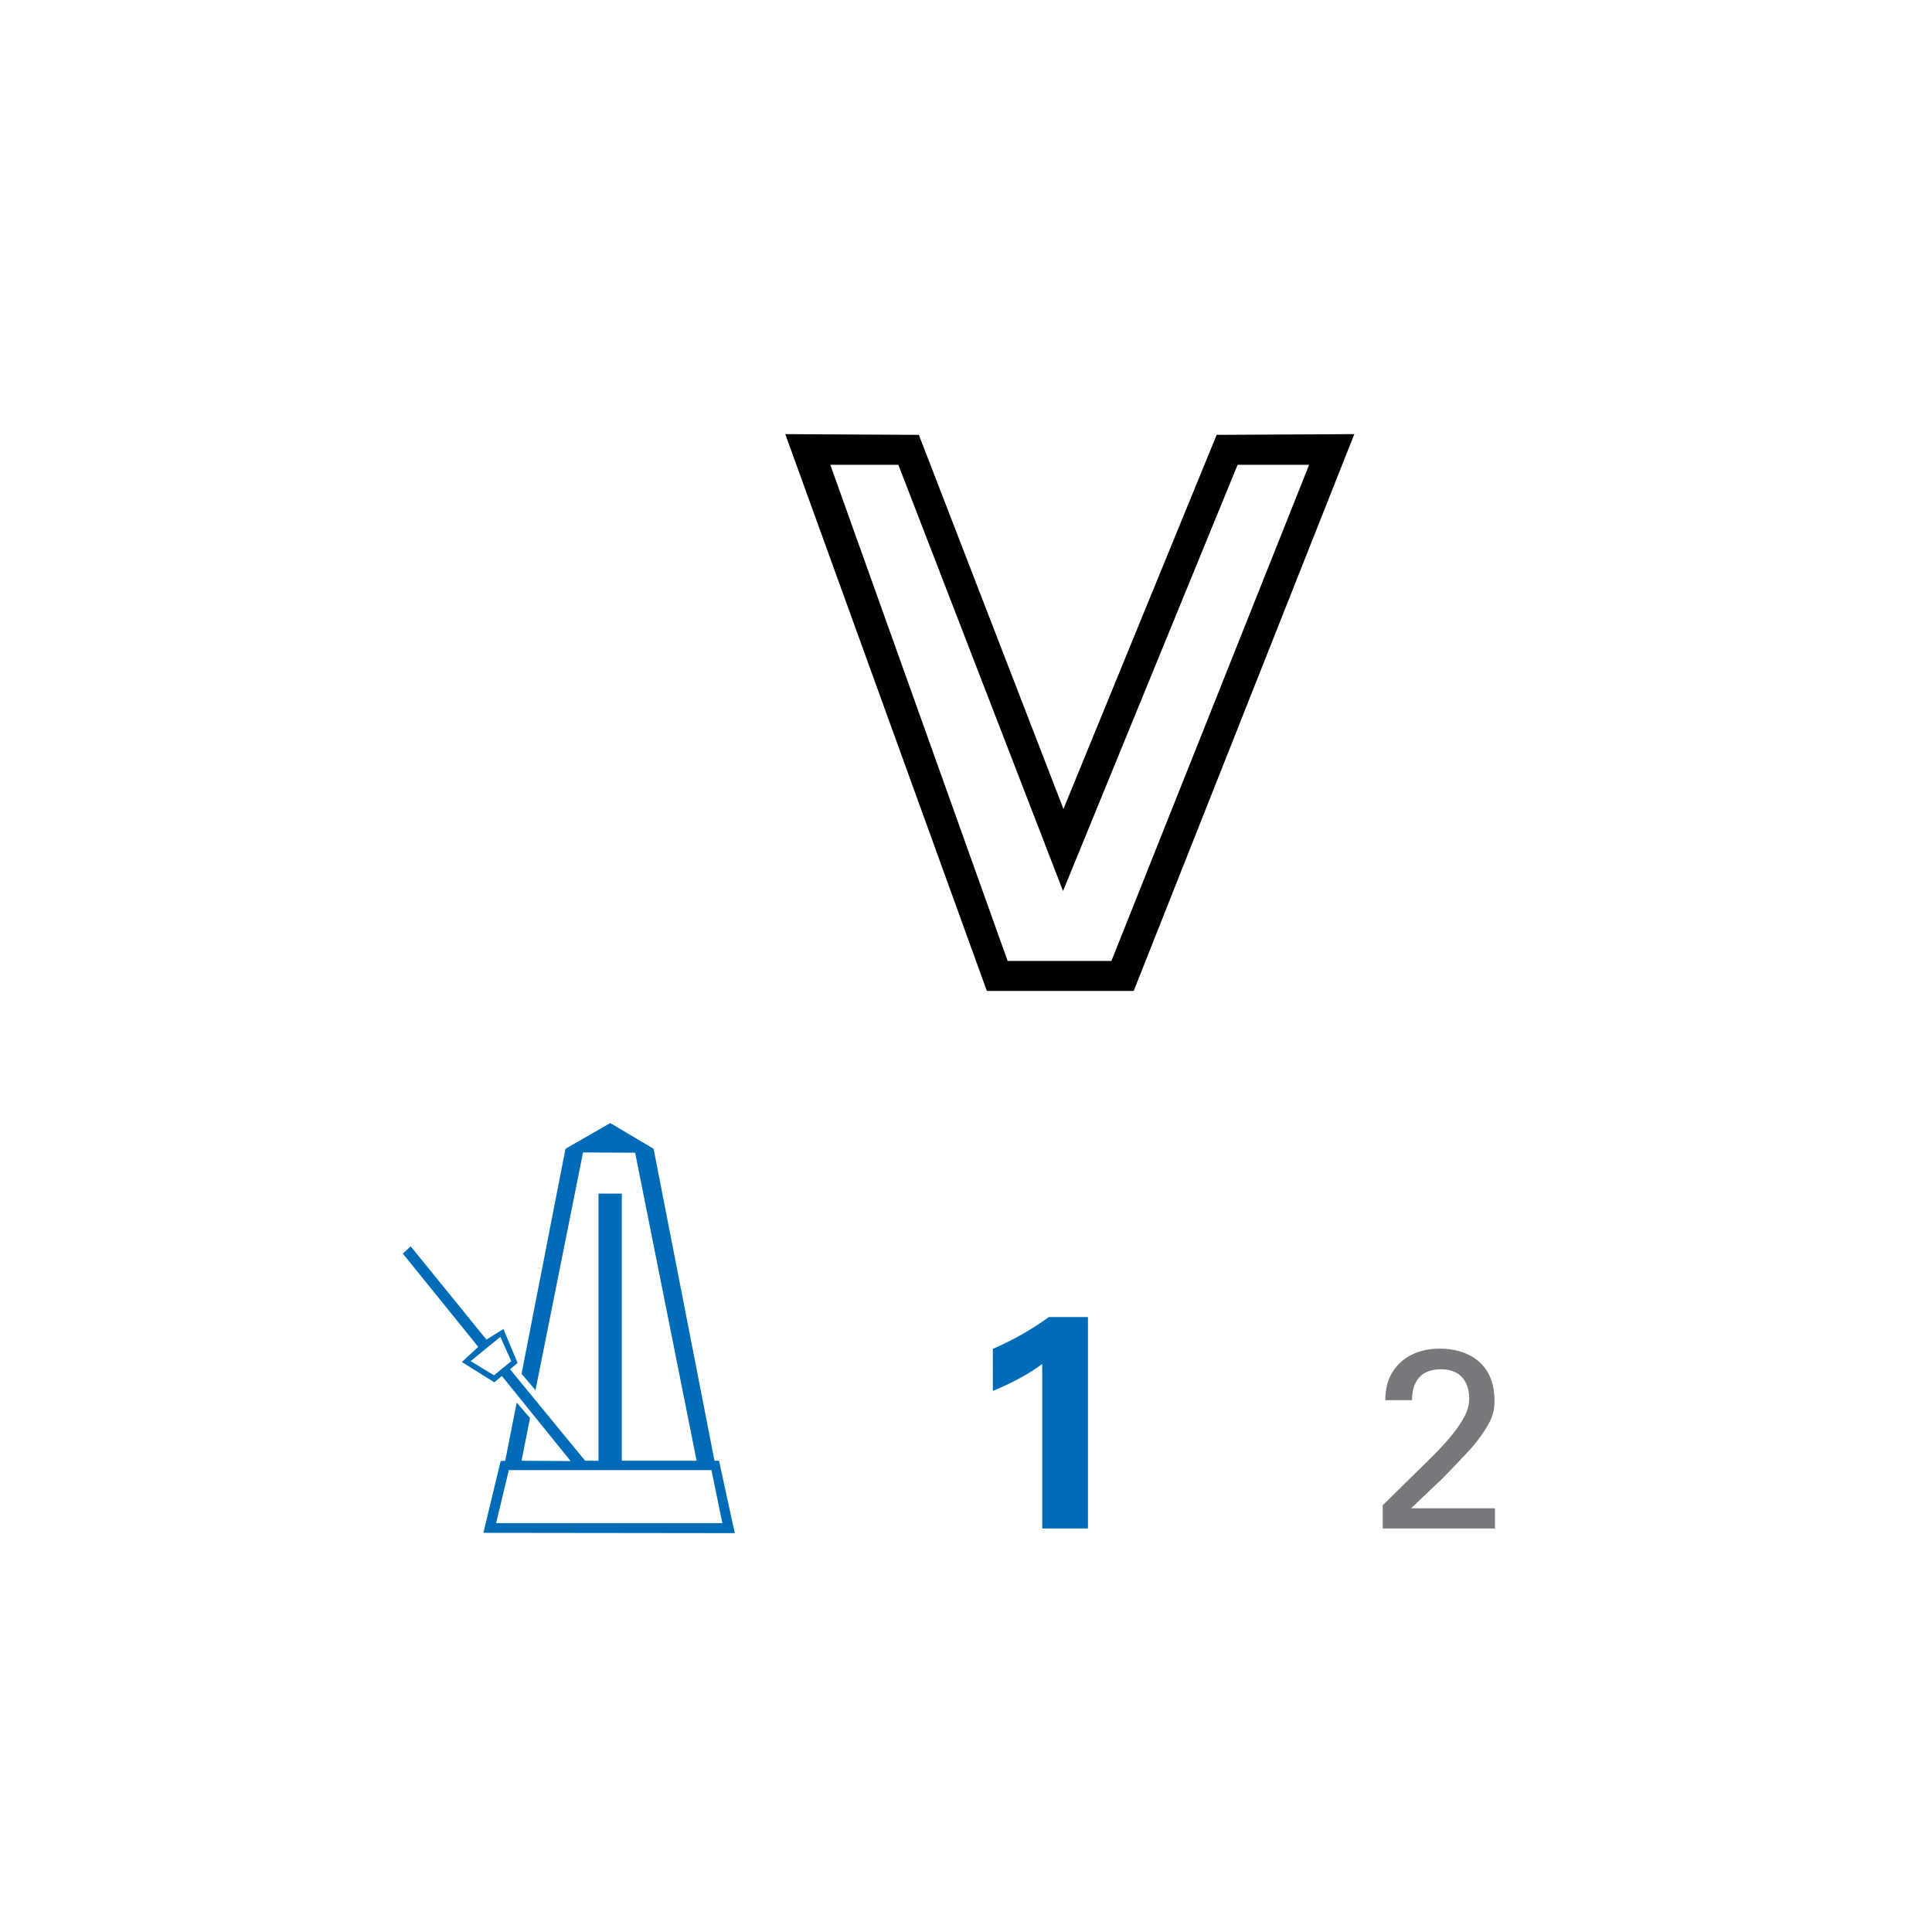 <?xml version="1.0" encoding="utf-8"?>
<!-- Generator: Adobe Illustrator 14.0.0, SVG Export Plug-In . SVG Version: 6.00 Build 43363)  -->
<!DOCTYPE svg PUBLIC "-//W3C//DTD SVG 1.1//EN" "http://www.w3.org/Graphics/SVG/1.1/DTD/svg11.dtd">
<svg version="1.1" xmlns="http://www.w3.org/2000/svg" xmlns:xlink="http://www.w3.org/1999/xlink" x="0px" y="0px"
	 width="242.362px" height="242.362px" viewBox="0 0 242.362 242.362" enable-background="new 0 0 242.362 242.362"
	 xml:space="preserve">
<g id="main">
	<g>
		<path stroke="#000000" stroke-width="2" d="M124.499,123.31L99.938,55.468l14.64,0.08l18.801,48.641l19.92-48.641l15.12-0.08
			l-26.88,67.842H124.499z M154.58,57.308l-21.2,51.761l-20-51.761h-10.64l22.96,64.241h14.4L165.7,57.308H154.58z"/>
	</g>
	<g>
		<path fill="#77787B" d="M173.459,188.829l5.792-5.696c1.216-1.184,2.432-2.464,3.424-3.808c1.28-1.76,1.632-2.752,1.632-3.936
			c0-1.088-0.384-3.616-3.552-3.616c-3.552,0-3.616,3.04-3.616,3.872h-3.36c0.032-1.088,0.128-3.2,2.048-4.864
			c1.536-1.312,3.392-1.6,4.8-1.6c3.392,0,6.848,1.728,6.848,6.464c0,1.408-0.096,2.496-2.496,5.536
			c-0.64,0.8-3.456,3.711-4.096,4.352l-3.872,3.68h10.527v2.528h-14.079V188.829z"/>
	</g>
	<g>
		<path fill="#006CB7" d="M124.549,169.209c2.47-1.064,4.825-2.394,7.029-3.989h4.901v26.52h-5.737v-20.631
			c-1.102,0.836-3.306,2.204-6.193,3.381V169.209z"/>
	</g>
</g>
<g id="en-us">
	<g>
		<path fill="#006CB7" d="M65.427,172.341l5.509-28.229l5.623-3.229l5.433,3.229l7.637,39.134h0.57l1.976,9.081l-31.536-0.038
			l2.166-9.005l0.57-0.038l1.444-7.295l1.672,1.938l-1.064,5.357l6.155,0.038l-8.625-10.676l-0.95,0.798l-4.065-2.545l2.052-1.9
			l-9.461-11.702l0.988-0.912l9.499,11.703l2.127-1.33l1.786,4.255l-0.95,0.798l9.422,11.474h1.672v-33.511h2.926v33.511h9.384
			l-7.712-38.64l-6.535-0.038l-5.965,29.826L65.427,172.341z M61.969,172.531l2.166-1.786l-1.368-3.04l-3.724,3.04L61.969,172.531z
			 M62.235,191.073h28.382l-1.368-6.649H63.831L62.235,191.073z"/>
	</g>
</g>
</svg>
